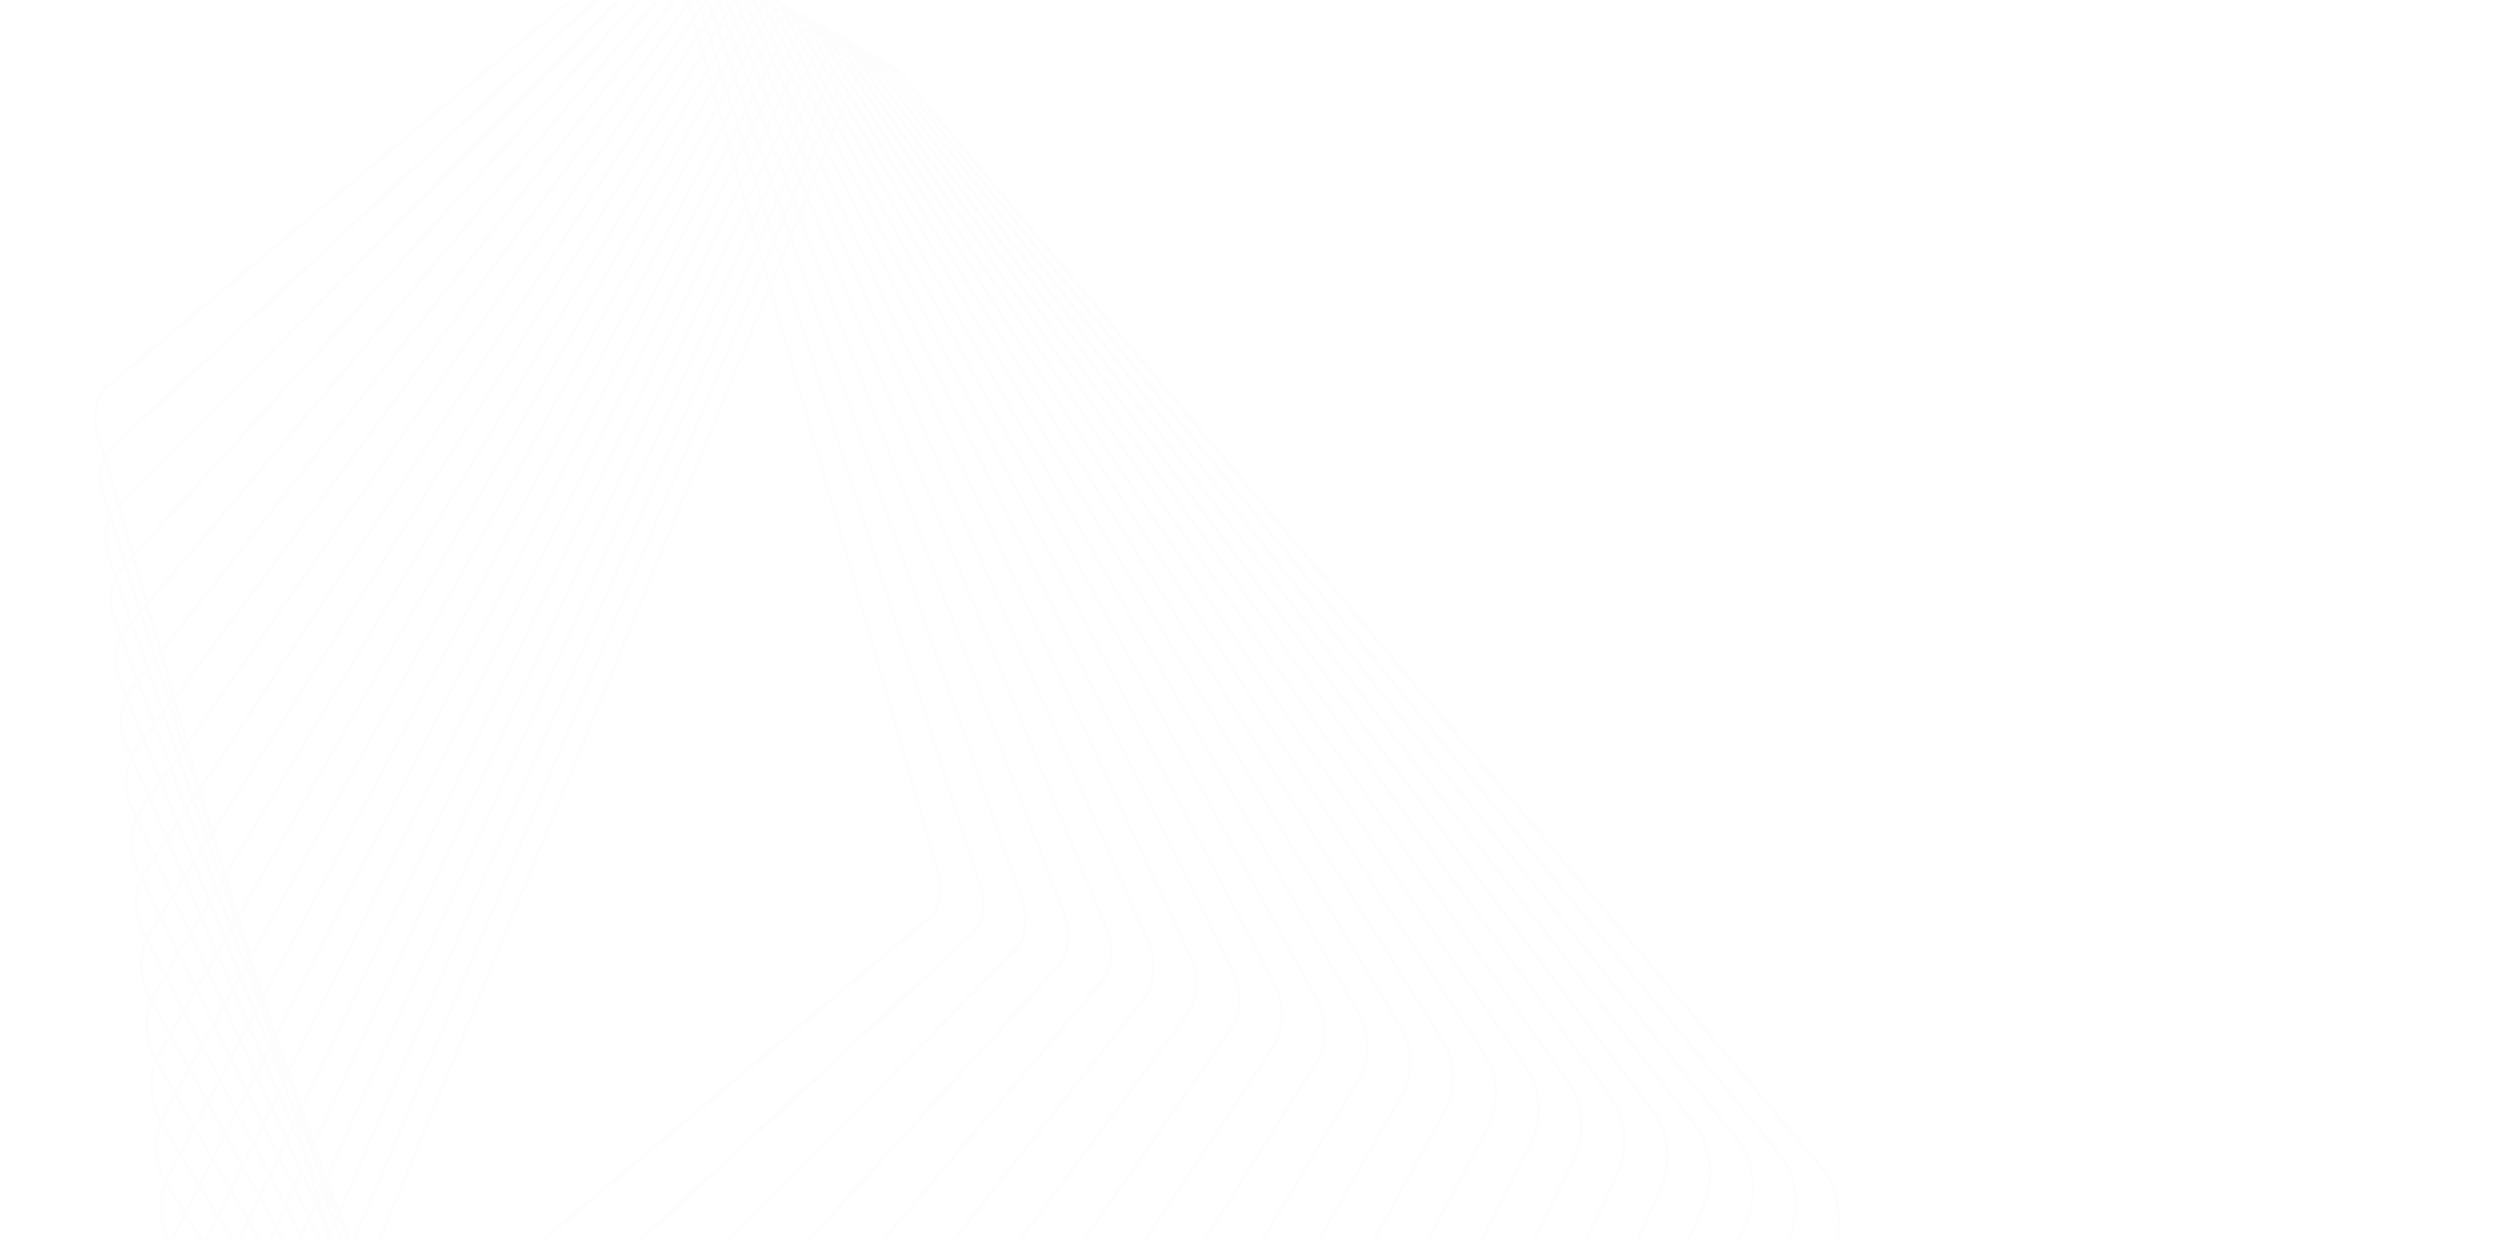 <svg width="1920" height="960" viewBox="0 0 1920 960" fill="none" xmlns="http://www.w3.org/2000/svg">
<g opacity="0.8">
<mask id="mask0_2_379" style="mask-type:alpha" maskUnits="userSpaceOnUse" x="0" y="0" width="1920" height="952">
<path d="M0 0H1920V952H0V0Z" fill="#162C67"/>
</mask>
<g mask="url(#mask0_2_379)">
<g opacity="0.05">
<mask id="mask1_2_379" style="mask-type:luminance" maskUnits="userSpaceOnUse" x="153" y="46" width="1261" height="2147">
<path fill-rule="evenodd" clip-rule="evenodd" d="M153.217 46.367H1413.24V2192.46H153.217V46.367Z" fill="white"/>
</mask>
<g mask="url(#mask1_2_379)">
<path fill-rule="evenodd" clip-rule="evenodd" d="M1410.94 938.811C1411.34 923.505 1407.17 909.137 1399.8 900.385L690.802 58.239C685.089 51.447 678.161 48.855 671.299 50.933C664.441 53.018 658.466 59.523 654.485 69.26L160.178 1276.59C157.343 1283.51 155.729 1291.62 155.514 1300.02C155.123 1315.33 159.291 1329.69 166.659 1338.45L875.655 2180.6C881.374 2187.39 888.295 2189.98 895.161 2187.9C902.018 2185.81 907.994 2179.31 911.977 2169.57L1406.28 962.249C1409.12 955.321 1410.73 947.211 1410.94 938.811M153.244 1299.85C153.48 1290.71 155.235 1281.91 158.318 1274.38L652.619 67.048C656.951 56.467 663.444 49.394 670.902 47.128C678.36 44.867 685.887 47.686 692.101 55.065L1401.1 897.215C1409.11 906.734 1413.64 922.345 1413.21 938.985C1412.98 948.117 1411.23 956.924 1408.14 964.46L913.836 2171.78C909.506 2182.36 903.016 2189.43 895.558 2191.7C888.102 2193.97 880.573 2191.14 874.356 2183.76L165.363 1341.61C157.351 1332.1 152.818 1316.49 153.244 1299.85" fill="#DADADA"/>
</g>
<path fill-rule="evenodd" clip-rule="evenodd" d="M1378.01 926.643C1378.39 911.959 1374.43 898.089 1367.42 889.542L682.484 53.742C676.971 47.007 670.246 44.336 663.551 46.216C656.855 48.099 650.994 54.31 647.041 63.702L156.459 1230.05C153.581 1236.9 151.945 1244.95 151.731 1253.32C151.355 1268.01 155.313 1281.88 162.321 1290.42L847.257 2126.23C858.649 2140.11 874.545 2135.65 882.698 2116.27L1373.28 949.91C1376.16 943.064 1377.8 935.014 1378.01 926.643M149.464 1253.14C149.695 1244.03 151.478 1235.26 154.615 1227.8L645.198 61.455C649.501 51.221 655.888 44.458 663.179 42.406C670.471 40.356 677.796 43.266 683.805 50.597L1368.74 886.403C1376.38 895.713 1380.69 910.816 1380.28 926.81C1380.04 935.934 1378.26 944.705 1375.12 952.16L884.54 2118.51C875.659 2139.63 858.335 2144.5 845.934 2129.37L160.997 1293.56C153.367 1284.25 149.053 1269.14 149.464 1253.14" fill="#DADADA"/>
<path fill-rule="evenodd" clip-rule="evenodd" d="M1345.08 914.463C1345.44 900.404 1341.69 887.027 1335.05 878.689L674.169 49.234C663.195 35.461 647.69 39.459 639.603 58.144L152.745 1183.52C149.819 1190.27 148.159 1198.27 147.945 1206.62C147.585 1220.68 151.337 1234.05 157.981 1242.39L818.853 2071.85C824.174 2078.52 830.694 2081.26 837.224 2079.58C843.756 2077.91 849.509 2071.99 853.425 2062.94L1340.28 937.559C1343.21 930.805 1344.87 922.817 1345.08 914.463M145.678 1206.44C145.912 1197.32 147.721 1188.6 150.915 1181.23L637.776 55.853C646.604 35.45 663.532 31.087 675.512 46.123L1336.39 875.578C1343.64 884.687 1347.74 899.289 1347.35 914.636C1347.11 923.756 1345.3 932.476 1342.11 939.856L855.25 2065.23C850.972 2075.11 844.695 2081.57 837.564 2083.4C830.437 2085.24 823.315 2082.24 817.513 2074.96L156.635 1245.5C149.383 1236.4 145.285 1221.8 145.678 1206.44" fill="#DADADA"/>
<path fill-rule="evenodd" clip-rule="evenodd" d="M1312.16 902.274C1312.5 888.83 1308.95 875.957 1302.66 867.831L665.848 44.719C660.729 38.105 654.409 35.281 648.045 36.765C641.686 38.247 636.042 43.864 632.162 52.578L149.018 1136.98C146.047 1143.66 144.362 1151.58 144.149 1159.91C143.805 1173.35 147.351 1186.23 153.637 1194.35L790.459 2017.46C801.016 2031.1 816.127 2027.59 824.142 2009.61L1307.29 925.208C1310.26 918.536 1311.94 910.608 1312.16 902.274M141.885 1159.74C142.116 1150.62 143.96 1141.94 147.213 1134.64L630.353 50.244C634.603 40.709 640.777 34.565 647.738 32.937C654.7 31.315 661.617 34.407 667.219 41.643L1304.03 864.758C1310.91 873.648 1314.79 887.736 1314.42 902.448C1314.18 911.566 1312.35 920.248 1309.09 927.549L825.95 2011.94C817.178 2031.62 800.642 2035.49 789.085 2020.54L152.269 1197.43C145.389 1188.54 141.507 1174.46 141.885 1159.74" fill="#DADADA"/>
<path fill-rule="evenodd" clip-rule="evenodd" d="M1279.23 890.1C1279.56 877.265 1276.21 864.885 1270.28 856.978L657.528 40.211C652.611 33.66 646.491 30.757 640.295 32.045C634.095 33.331 628.567 38.648 624.72 47.021L145.297 1090.45C142.274 1097.02 140.566 1104.88 140.353 1113.2C140.024 1126.03 143.371 1138.42 149.301 1146.32L762.056 1963.09C766.976 1969.64 773.092 1972.54 779.291 1971.26C785.488 1969.97 791.019 1964.65 794.868 1956.28L1274.29 912.858C1277.31 906.287 1279.02 898.413 1279.23 890.1M138.087 1113.03C138.323 1103.91 140.196 1095.28 143.511 1088.06L622.934 44.642C627.154 35.458 633.224 29.623 640.019 28.215C646.818 26.802 653.531 29.984 658.928 37.175L1271.68 853.94C1278.19 862.612 1281.86 876.194 1281.5 890.271C1281.26 899.397 1279.39 908.032 1276.08 915.249L796.655 1958.66C792.434 1967.86 786.364 1973.69 779.567 1975.09C772.769 1976.51 766.053 1973.33 760.663 1966.14L147.903 1149.37C141.397 1140.7 137.728 1127.11 138.087 1113.03" fill="#DADADA"/>
<path fill-rule="evenodd" clip-rule="evenodd" d="M1246.32 877.916C1246.63 865.69 1243.49 853.808 1237.91 846.125L649.209 35.7C639.471 22.295 625.147 24.877 617.28 41.458L141.574 1043.91C138.505 1050.38 136.764 1058.19 136.551 1066.49C136.237 1078.72 139.385 1090.6 144.965 1098.29L733.661 1908.71C738.38 1915.21 744.299 1918.18 750.326 1917.1C756.36 1916 761.781 1910.98 765.59 1902.95L1241.3 900.505C1244.37 894.03 1246.11 886.216 1246.32 877.916M134.285 1066.33C134.517 1057.2 136.43 1048.61 139.811 1041.48L615.513 39.033C624.166 20.795 639.921 17.953 650.633 32.696L1239.33 843.124C1245.47 851.567 1248.93 864.64 1248.59 878.087C1248.35 887.216 1246.44 895.809 1243.06 902.94L767.355 1905.38C763.165 1914.22 757.198 1919.74 750.568 1920.94C743.933 1922.14 737.423 1918.87 732.236 1911.72L143.539 1101.29C137.399 1092.85 133.94 1079.77 134.285 1066.33" fill="#DADADA"/>
<path fill-rule="evenodd" clip-rule="evenodd" d="M1213.41 865.738C1213.71 853.946 1210.84 842.838 1205.52 835.271L640.888 31.19C636.367 24.761 630.653 21.706 624.786 22.597C618.92 23.487 613.612 28.215 609.836 35.908L137.851 997.378C134.719 1003.76 132.952 1011.5 132.741 1019.79C132.44 1031.58 135.318 1042.7 140.628 1050.26L705.265 1854.34C714.593 1867.62 728.52 1865.51 736.315 1849.62L1208.3 888.156C1211.43 881.779 1213.2 874.028 1213.41 865.738M130.477 1019.61C130.708 1010.48 132.657 1001.93 136.109 994.896L608.093 33.429C612.26 24.942 618.114 19.728 624.584 18.75C631.053 17.766 637.36 21.135 642.342 28.229L1206.98 832.303C1212.84 840.65 1216.01 852.894 1215.68 865.912C1215.44 875.057 1213.49 883.6 1210.04 890.63L738.056 1852.1C729.456 1869.62 714.095 1871.95 703.807 1857.31L139.172 1053.23C133.311 1044.88 130.141 1032.63 130.477 1019.61" fill="#DADADA"/>
<path fill-rule="evenodd" clip-rule="evenodd" d="M1180.51 853.561C1180.79 842.36 1178.11 831.742 1173.14 824.406L632.567 26.682C628.249 20.302 622.732 17.172 617.029 17.869C611.329 18.562 606.132 22.992 602.388 30.347L134.13 950.84C130.936 957.117 129.138 964.803 128.926 973.082C128.639 984.279 131.325 994.904 136.29 1002.24L676.865 1799.97C681.187 1806.34 686.704 1809.47 692.405 1808.77C698.101 1808.09 703.299 1803.65 707.042 1796.3L1175.3 875.801C1178.5 869.531 1180.3 861.838 1180.51 853.561M126.659 972.915C126.893 963.757 128.886 955.251 132.415 948.315L600.674 27.818C604.813 19.681 610.564 14.78 616.868 14.015C623.174 13.247 629.277 16.708 634.052 23.759L1174.63 821.486C1180.12 829.599 1183.09 841.35 1182.78 853.73C1182.54 862.883 1180.55 871.391 1177.02 878.339L708.756 1798.82C704.621 1806.97 698.869 1811.87 692.566 1812.64C686.261 1813.39 680.157 1809.94 675.384 1802.88L134.805 1005.15C129.31 997.045 126.344 985.298 126.659 972.915" fill="#DADADA"/>
<path fill-rule="evenodd" clip-rule="evenodd" d="M1147.61 841.384C1147.88 830.785 1145.39 820.641 1140.76 813.549L624.242 22.163C620.125 15.85 614.808 12.65 609.274 13.148C603.741 13.644 598.65 17.779 594.946 24.796L130.404 904.315C127.193 910.388 125.311 918.229 125.102 926.38C124.833 936.978 127.331 947.125 131.956 954.21L648.472 1745.6C652.588 1751.91 657.905 1755.11 663.444 1754.62C668.973 1754.12 674.063 1749.99 677.771 1742.98L1142.31 863.452C1145.52 857.378 1147.41 849.535 1147.61 841.384M122.834 926.214C123.068 917.166 125.153 908.466 128.717 901.732L593.258 22.212C597.367 14.432 603.014 9.838 609.155 9.286C615.295 8.735 621.192 12.292 625.762 19.293L1142.28 810.681C1147.41 818.542 1150.18 829.795 1149.88 841.553C1149.65 850.598 1147.56 859.288 1144 866.037L679.455 1745.56C675.346 1753.33 669.7 1757.93 663.56 1758.48C657.423 1759.03 651.523 1755.48 646.954 1748.47L130.437 957.076C125.304 949.221 122.536 937.966 122.834 926.214" fill="#DADADA"/>
<path fill-rule="evenodd" clip-rule="evenodd" d="M1114.73 829.206C1114.98 819.195 1112.67 809.532 1108.38 802.687L615.922 17.65C612.001 11.397 606.882 8.118 601.517 8.422C596.149 8.724 591.169 12.566 587.497 19.247L126.678 857.787C123.4 863.75 121.48 871.525 121.271 879.679C121.016 889.691 123.33 899.353 127.617 906.196L620.076 1691.23C628.169 1704.14 640.922 1703.43 648.499 1689.64L1109.32 851.098C1112.6 845.133 1114.52 837.36 1114.73 829.206M119.004 879.511C119.238 870.437 121.375 861.782 125.02 855.146L585.842 16.606C589.926 9.173 595.464 4.895 601.438 4.56C607.413 4.226 613.107 7.87 617.472 14.83L1109.93 799.871C1114.7 807.482 1117.28 818.233 1116.99 829.374C1116.76 838.445 1114.63 847.096 1110.98 853.741L650.153 1692.28C641.722 1707.62 627.531 1708.42 618.526 1694.05L126.069 909.013C121.295 901.404 118.721 890.644 119.004 879.511" fill="#DADADA"/>
<path fill-rule="evenodd" clip-rule="evenodd" d="M1081.85 817.021C1082.09 807.599 1079.96 798.41 1076 791.823L607.601 13.123C599.912 0.345 587.552 0.599 580.05 13.69L122.949 811.255C119.599 817.092 117.637 824.812 117.43 832.961C117.187 842.396 119.323 851.578 123.286 858.166L591.68 1636.87C599.371 1649.64 611.727 1649.38 619.227 1636.3L1076.33 838.738C1079.68 832.893 1081.64 825.177 1081.85 817.021M115.165 832.791C115.396 823.693 117.587 815.081 121.326 808.554L578.429 10.99C586.805 -3.623 600.6 -3.905 609.182 10.365L1077.58 789.059C1082 796.413 1084.39 806.669 1084.12 817.197C1083.89 826.3 1081.7 834.915 1077.95 841.44L620.85 1639C612.476 1653.61 598.68 1653.9 590.095 1639.63L121.704 860.928C117.279 853.577 114.896 843.321 115.165 832.791" fill="#DADADA"/>
<path fill-rule="evenodd" clip-rule="evenodd" d="M1048.98 804.84C1049.21 795.984 1047.25 787.282 1043.61 780.959L599.275 8.601C591.994 -4.051 580.03 -4.261 572.602 8.131L119.221 764.715C115.794 770.438 113.788 778.085 113.577 786.256C113.352 795.11 115.314 803.812 118.952 810.143L563.282 1582.5C570.566 1595.16 582.528 1595.36 589.959 1582.96L1043.34 826.379C1046.77 820.658 1048.77 813.006 1048.98 804.84M111.311 786.088C111.546 776.942 113.795 768.372 117.634 761.96L571.013 5.373C579.336 -8.51 592.738 -8.273 600.894 5.899L1045.23 778.253C1049.31 785.34 1051.5 795.092 1051.25 805.011C1051.01 814.164 1048.77 822.729 1044.93 829.142L591.548 1585.73C583.231 1599.61 569.822 1599.38 561.667 1585.21L117.33 812.856C113.254 805.764 111.058 796.004 111.311 786.088" fill="#DADADA"/>
<path fill-rule="evenodd" clip-rule="evenodd" d="M1016.13 792.663C1016.34 784.251 1014.6 776.23 1011.22 770.078L590.948 4.077C587.624 -1.988 583.105 -5.489 578.235 -5.771C573.361 -6.052 568.715 -3.085 565.153 2.582L115.495 718.19C111.98 723.783 109.931 731.365 109.721 739.548C109.506 747.958 111.244 755.979 114.618 762.132L534.896 1528.13C541.768 1540.66 553.338 1541.32 560.693 1529.63L1010.35 814.018C1013.87 808.428 1015.91 800.843 1016.13 792.663M107.454 739.374C107.69 730.172 109.993 721.659 113.94 715.375L563.604 -0.239C567.609 -6.613 572.83 -9.947 578.312 -9.627C583.789 -9.312 588.865 -5.379 592.611 1.442L1012.88 767.445C1016.68 774.361 1018.63 783.379 1018.39 792.835C1018.16 802.036 1015.85 810.564 1011.9 816.843L562.24 1532.46C553.978 1545.6 540.964 1544.86 533.237 1530.78L112.962 764.771C109.17 757.85 107.21 748.84 107.454 739.374" fill="#DADADA"/>
<path fill-rule="evenodd" clip-rule="evenodd" d="M983.278 780.477C983.481 772.625 981.903 765.077 978.84 759.203L582.624 -0.457C576.157 -12.853 564.976 -13.985 557.698 -2.979L111.757 671.661C108.154 677.108 106.055 684.624 105.846 692.829C105.646 700.674 107.222 708.236 110.286 714.107L506.502 1473.77C512.968 1486.17 524.145 1487.3 531.429 1476.29L977.366 801.65C980.971 796.201 983.071 788.679 983.278 780.477M103.578 692.663C103.816 683.413 106.187 674.924 110.254 668.775L556.192 -5.865C564.404 -18.285 577.022 -17.009 584.32 -3.022L980.538 756.643C983.993 763.267 985.775 771.792 985.547 780.649C985.31 789.908 982.939 798.39 978.876 804.543L532.934 1479.19C524.719 1491.6 512.101 1490.33 504.802 1476.34L108.589 716.683C105.132 710.051 103.352 701.523 103.578 692.663" fill="#DADADA"/>
<path fill-rule="evenodd" clip-rule="evenodd" d="M950.449 768.31C950.636 761.018 949.216 753.921 946.456 748.332L574.299 -4.98C571.366 -10.923 567.245 -14.565 562.704 -15.23C558.159 -15.897 553.734 -13.515 550.246 -8.515L108.025 625.149C104.38 630.37 102.172 638.017 101.963 646.13C101.777 653.423 103.192 660.515 105.954 666.109L478.11 1419.42C484.169 1431.69 494.962 1433.27 502.164 1422.95L944.385 789.299C948.03 784.075 950.241 776.423 950.449 768.31M99.694 645.965C99.93 636.767 102.434 628.106 106.561 622.194L548.783 -11.47C552.739 -17.131 557.748 -19.836 562.896 -19.078C568.044 -18.322 572.709 -14.196 576.034 -7.466L948.188 745.85C951.318 752.183 952.923 760.22 952.713 768.478C952.479 777.672 949.974 786.338 945.844 792.259L503.622 1425.91C495.463 1437.61 483.237 1435.81 476.374 1421.91L104.22 668.593C101.09 662.263 99.483 654.227 99.694 645.965" fill="#DADADA"/>
<path fill-rule="evenodd" clip-rule="evenodd" d="M917.628 756.138C917.8 749.386 916.536 742.755 914.069 737.458L565.971 -9.507C563.23 -15.386 559.31 -19.1 554.93 -19.959C550.552 -20.82 546.241 -18.723 542.792 -14.061L104.287 578.628C100.54 583.693 98.272 591.271 98.062 599.429C97.892 606.171 99.155 612.803 101.622 618.107L449.715 1365.08C455.373 1377.22 465.772 1379.26 472.901 1369.62L911.4 776.944C915.15 771.878 917.421 764.29 917.628 756.138M95.795 599.252C96.029 589.981 98.613 581.363 102.88 575.596L541.378 -17.09C545.305 -22.395 550.209 -24.779 555.19 -23.801C560.171 -22.822 564.631 -18.601 567.749 -11.91L915.844 735.056C918.651 741.079 920.091 748.629 919.894 756.306C919.656 765.577 917.079 774.203 912.812 779.963L474.306 1372.65C466.21 1383.6 454.376 1381.28 447.941 1367.48L99.844 620.513C97.039 614.476 95.599 606.928 95.795 599.252" fill="#DADADA"/>
<path fill-rule="evenodd" clip-rule="evenodd" d="M884.824 743.958C884.983 737.741 883.866 731.566 881.68 726.564L557.643 -14.057C552.388 -26.063 542.379 -28.558 535.326 -19.615L100.553 532.097C96.69 536.992 94.354 544.505 94.145 552.7C93.988 558.916 95.106 565.087 97.29 570.097L421.329 1310.72C426.581 1322.73 436.591 1325.22 443.639 1316.28L878.422 764.568C882.283 759.671 884.613 752.16 884.824 743.958M91.878 552.532C92.117 543.164 94.787 534.59 99.196 528.989L533.972 -22.713C542.025 -32.931 553.461 -30.081 559.463 -16.363L883.497 724.259C885.994 729.968 887.275 737.024 887.091 744.128C886.852 753.494 884.185 762.072 879.775 767.671L444.997 1319.37C436.943 1329.59 425.51 1326.74 419.508 1313.03L95.471 572.405C92.974 566.689 91.697 559.633 91.878 552.532" fill="#DADADA"/>
<path fill-rule="evenodd" clip-rule="evenodd" d="M852.038 731.79C852.184 726.012 851.237 720.441 849.294 715.68L549.317 -18.598C544.465 -30.477 534.844 -33.419 527.867 -25.161L96.808 485.574C92.829 490.29 90.425 497.727 90.214 505.985C90.068 511.764 91.018 517.331 92.962 522.089L392.935 1256.38C397.787 1268.26 407.407 1271.2 414.385 1262.93L845.446 752.206C849.425 747.492 851.826 740.045 852.038 731.79M87.949 505.817C88.19 496.348 90.949 487.809 95.516 482.401L526.571 -28.328C534.574 -37.804 545.612 -34.43 551.177 -20.804L851.154 713.476C853.384 718.937 854.475 725.325 854.303 731.958C854.062 741.432 851.306 749.969 846.745 755.38L415.679 1266.11C407.679 1275.59 396.64 1272.21 391.075 1258.59L91.1 524.306C88.868 518.846 87.779 512.456 87.949 505.817" fill="#DADADA"/>
<path fill-rule="evenodd" clip-rule="evenodd" d="M819.271 719.625C819.406 714.36 818.59 709.233 816.903 704.792L540.987 -23.146C536.534 -34.886 527.301 -38.279 520.403 -30.701L93.064 439.05C89.016 443.507 86.471 451.065 86.263 459.275C86.129 464.537 86.949 469.66 88.634 474.101L364.547 1202.05C368.999 1213.78 378.231 1217.17 385.13 1209.59L812.471 739.84C816.517 735.39 819.058 727.833 819.271 719.625M83.997 459.105C84.239 449.641 87.17 440.934 91.835 435.809L519.173 -33.946C527.119 -42.683 537.761 -38.772 542.893 -25.237L818.807 702.697C820.749 707.815 821.692 713.727 821.537 719.793C821.296 729.252 818.366 737.964 813.698 743.085L386.36 1212.84C378.414 1221.57 367.772 1217.67 362.642 1204.14L86.723 476.206C84.787 471.081 83.841 465.173 83.997 459.105" fill="#DADADA"/>
<path fill-rule="evenodd" clip-rule="evenodd" d="M786.522 707.454C786.645 702.701 785.949 698.01 784.517 693.898L532.663 -27.694C528.606 -39.308 519.758 -43.145 512.939 -36.244L89.322 392.534C85.134 396.771 82.505 404.259 82.293 412.556C82.171 417.316 82.867 422.003 84.302 426.12L336.157 1147.71C340.213 1159.33 349.059 1163.16 355.876 1156.26L779.498 727.479C783.686 723.241 786.31 715.756 786.522 707.454M80.028 412.387C80.274 402.78 83.312 394.115 88.159 389.214L511.777 -39.566C519.675 -47.556 529.917 -43.113 534.608 -29.666L786.463 691.919C788.127 696.685 788.929 702.11 788.79 707.629C788.544 717.235 785.503 725.896 780.657 730.806L357.036 1159.58C349.143 1167.57 338.899 1163.13 334.207 1149.69L82.35 428.094C80.689 423.333 79.887 417.896 80.028 412.387" fill="#DADADA"/>
<path fill-rule="evenodd" clip-rule="evenodd" d="M753.799 695.293C753.908 691.024 753.332 686.766 752.125 682.991L524.331 -32.254C520.673 -43.74 512.213 -48.019 505.466 -41.791L85.569 346.005C81.233 350.013 78.516 357.42 78.301 365.827C78.191 370.098 78.768 374.354 79.972 378.133L307.769 1093.38C311.427 1104.86 319.887 1109.14 326.633 1102.91L746.531 715.11C750.868 711.106 753.585 703.701 753.799 695.293M76.035 365.664C76.281 356.034 79.519 347.205 84.489 342.617L504.387 -45.186C512.23 -52.426 522.073 -47.45 526.327 -34.091L754.122 681.15C755.522 685.551 756.19 690.491 756.067 695.464C755.818 705.09 752.578 713.922 747.615 718.514L327.713 1106.32C319.87 1113.56 310.029 1108.58 305.773 1095.22L77.981 379.977C76.58 375.577 75.907 370.63 76.035 365.664" fill="#DADADA"/>
<mask id="mask2_2_379" style="mask-type:luminance" maskUnits="userSpaceOnUse" x="72" y="-54" width="652" height="1110">
<path fill-rule="evenodd" clip-rule="evenodd" d="M72 -53.531H723.383V1055.77H72V-53.531Z" fill="white"/>
</mask>
<g mask="url(#mask2_2_379)">
<path fill-rule="evenodd" clip-rule="evenodd" d="M721.102 683.131C721.198 679.336 720.726 675.518 719.735 672.082L516.001 -36.817C512.742 -48.171 504.663 -52.893 497.996 -47.338L81.815 299.489C77.382 303.183 74.498 310.699 74.283 319.1C74.186 322.898 74.655 326.72 75.644 330.157L279.378 1039.06C282.643 1050.41 290.717 1055.13 297.385 1049.57L713.566 702.752C717.996 699.055 720.885 691.538 721.102 683.131M72.015 318.931C72.266 309.112 75.641 300.329 80.815 296.019L496.996 -50.81C504.786 -57.297 514.228 -51.785 518.042 -38.517L721.779 670.383C722.931 674.397 723.482 678.863 723.369 683.301C723.117 693.122 719.745 701.906 714.563 706.218L298.383 1053.04C290.591 1059.54 281.153 1054.02 277.34 1040.75L73.602 331.851C72.449 327.843 71.901 323.371 72.015 318.931" fill="#DADADA"/>
</g>
</g>
</g>
</g>
</svg>
